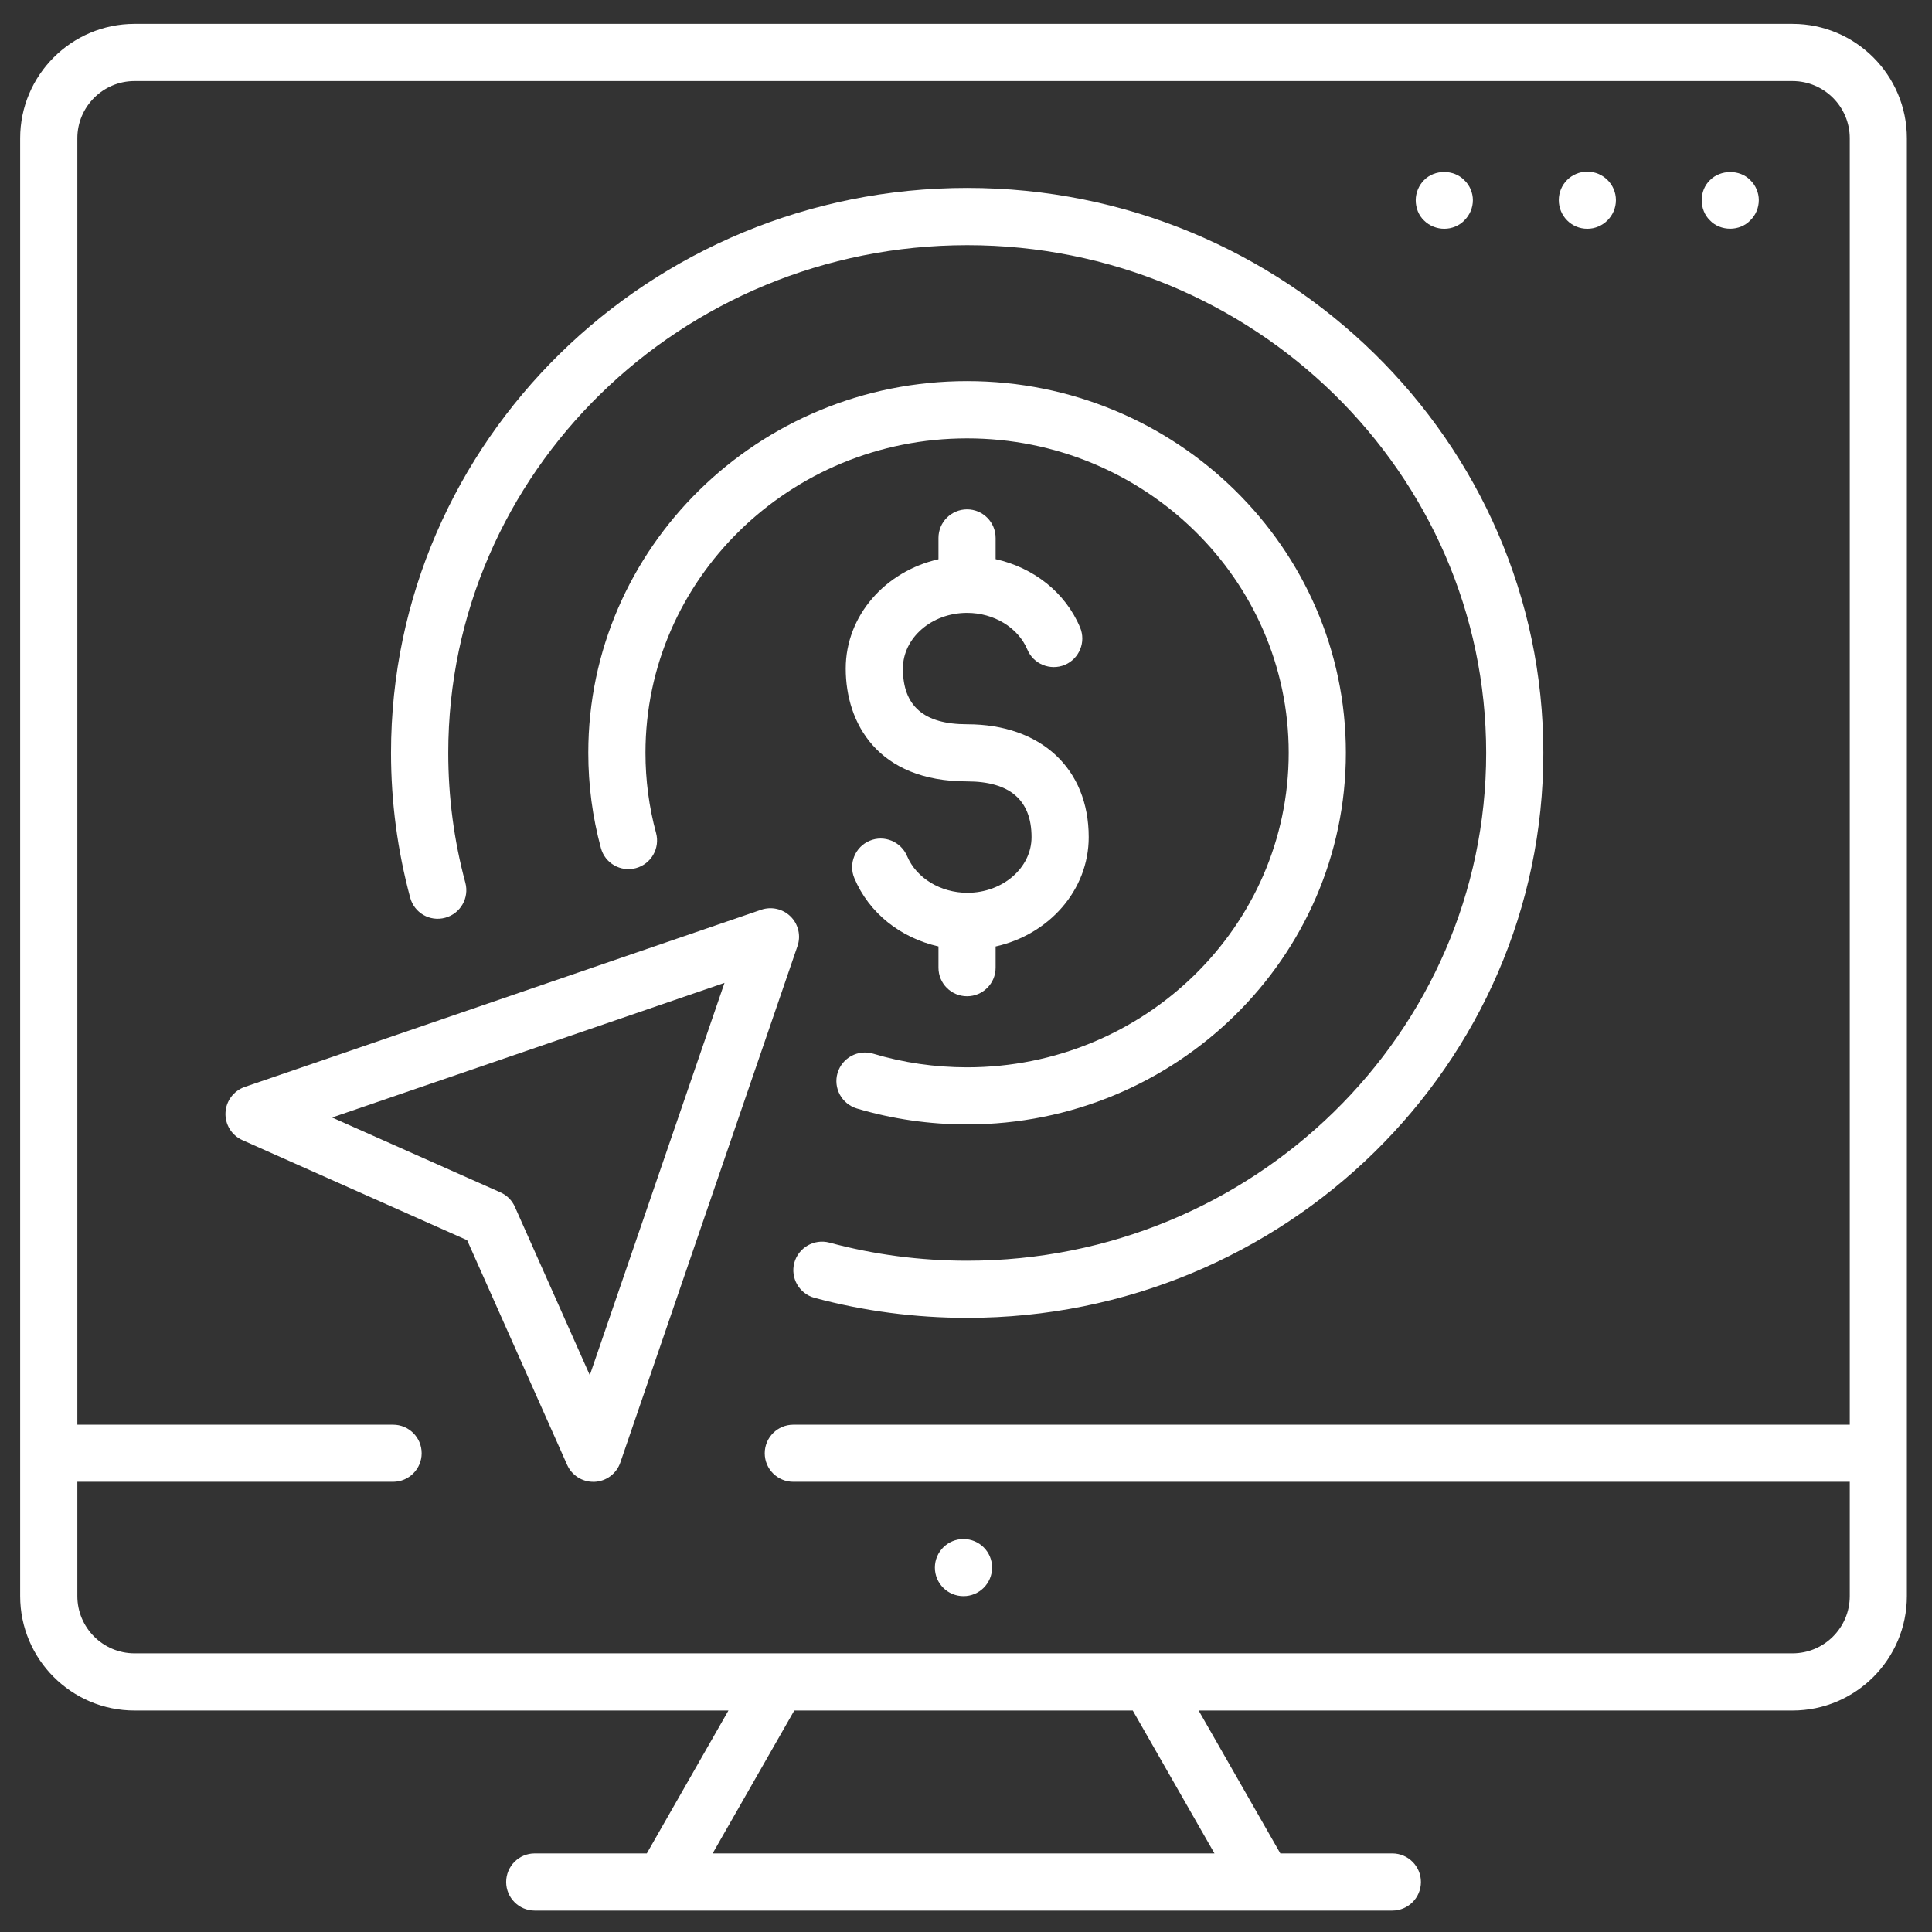 <svg width="64" height="64" viewBox="0 0 64 64" fill="none" xmlns="http://www.w3.org/2000/svg">
<rect x="0" y="0" width="64" height="64" fill="#333333" stroke="none"/>
<path d="M59.38 54.769H38.074H25.764H4.456C3.412 54.769 2.562 53.919 2.562 52.873V49.086H13.021C13.543 49.086 13.968 48.663 13.968 48.14C13.968 47.617 13.543 47.195 13.021 47.195H2.562V4.579C2.562 3.535 3.412 2.685 4.456 2.685H59.38C60.424 2.685 61.276 3.535 61.276 4.579V47.195H26.28C25.757 47.195 25.333 47.619 25.333 48.14C25.333 48.665 25.757 49.086 26.28 49.086H61.276V52.873C61.276 53.921 60.424 54.769 59.38 54.769ZM40.231 61.397H23.607L26.312 56.663H37.524L40.231 61.397ZM59.38 0.791H4.456C2.367 0.791 0.668 2.492 0.668 4.579V48.14V52.873C0.668 54.963 2.367 56.663 4.456 56.663H24.131L21.426 61.397H17.712C17.19 61.397 16.767 61.823 16.767 62.344C16.767 62.865 17.19 63.291 17.712 63.291H21.976H41.863H46.123C46.646 63.291 47.07 62.865 47.07 62.344C47.07 61.823 46.646 61.397 46.123 61.397H42.413L39.706 56.663H59.38C61.47 56.663 63.168 54.963 63.168 52.873V48.14V4.579C63.168 2.492 61.47 0.791 59.38 0.791Z" fill="white"/>
<path d="M31.917 50.982C31.393 50.982 30.969 51.406 30.969 51.928C30.969 52.452 31.393 52.875 31.917 52.875C32.439 52.875 32.864 52.451 32.864 51.928C32.866 51.406 32.44 50.982 31.917 50.982Z" fill="white"/>
<path d="M57.318 7.576C57.564 7.576 57.811 7.479 57.98 7.301C58.159 7.129 58.263 6.884 58.263 6.628C58.263 6.383 58.159 6.137 57.98 5.966C57.631 5.605 56.995 5.615 56.646 5.966C56.467 6.137 56.371 6.383 56.371 6.628C56.371 6.884 56.467 7.131 56.646 7.301C56.814 7.481 57.062 7.576 57.318 7.576Z" fill="white"/>
<path d="M52.582 7.578C53.103 7.578 53.529 7.15 53.529 6.629C53.529 6.11 53.103 5.686 52.582 5.686C52.052 5.686 51.637 6.111 51.637 6.629C51.637 7.15 52.052 7.578 52.582 7.578Z" fill="white"/>
<path d="M47.844 7.578C48.09 7.578 48.336 7.481 48.507 7.303C48.688 7.122 48.791 6.886 48.791 6.63C48.791 6.385 48.688 6.138 48.507 5.968C48.157 5.607 47.524 5.607 47.172 5.968C47.002 6.138 46.898 6.385 46.898 6.63C46.898 6.886 46.992 7.132 47.172 7.303C47.353 7.483 47.597 7.578 47.844 7.578Z" fill="white"/>
<path d="M14.746 30.402C15.252 30.266 15.551 29.747 15.415 29.241C15.038 27.843 14.849 26.4 14.849 24.942C14.849 15.667 22.56 8.122 32.041 8.122C41.518 8.122 49.231 15.667 49.231 24.942C49.231 34.218 41.518 41.763 32.041 41.763C30.489 41.763 28.952 41.562 27.475 41.163C26.969 41.029 26.45 41.329 26.312 41.832C26.178 42.338 26.477 42.856 26.981 42.992C28.62 43.434 30.323 43.656 32.041 43.656C42.562 43.656 51.125 35.259 51.125 24.94C51.125 14.623 42.562 6.225 32.041 6.225C21.516 6.225 12.953 14.623 12.953 24.94C12.953 26.564 13.168 28.176 13.587 29.733C13.722 30.241 14.24 30.54 14.746 30.402Z" fill="white"/>
<path d="M32.036 14.522C37.91 14.522 42.69 19.193 42.69 24.938C42.69 30.683 37.91 35.356 32.036 35.356C30.975 35.356 29.928 35.205 28.924 34.904C28.423 34.756 27.897 35.039 27.746 35.542C27.597 36.043 27.883 36.568 28.384 36.72C29.564 37.071 30.793 37.248 32.036 37.248C38.953 37.248 44.584 31.726 44.584 24.937C44.584 18.147 38.953 12.625 32.036 12.625C25.116 12.625 19.488 18.147 19.488 24.937C19.488 26.008 19.627 27.067 19.906 28.093C20.04 28.597 20.561 28.895 21.065 28.758C21.57 28.622 21.868 28.102 21.734 27.598C21.499 26.735 21.382 25.84 21.382 24.937C21.382 19.193 26.162 14.522 32.036 14.522Z" fill="white"/>
<path d="M32.035 16.873C31.512 16.873 31.088 17.297 31.088 17.82V18.526C29.33 18.923 28.016 20.389 28.016 22.147C28.016 23.952 29.072 25.885 32.035 25.885C33.453 25.885 34.171 26.505 34.171 27.732C34.171 28.747 33.218 29.575 32.046 29.575C31.156 29.575 30.355 29.087 30.049 28.36C29.844 27.877 29.288 27.649 28.808 27.852C28.326 28.055 28.099 28.611 28.302 29.091C28.788 30.251 29.834 31.068 31.088 31.352V32.057C31.088 32.58 31.512 33.002 32.035 33.002C32.557 33.002 32.981 32.578 32.981 32.057V31.353C34.746 30.961 36.065 29.49 36.065 27.732C36.065 25.461 34.483 23.992 32.035 23.992C30.603 23.992 29.91 23.389 29.91 22.147C29.91 21.13 30.863 20.302 32.035 20.302C32.925 20.302 33.727 20.79 34.032 21.517C34.235 22.002 34.793 22.224 35.273 22.025C35.754 21.822 35.981 21.266 35.779 20.785C35.291 19.623 34.24 18.804 32.981 18.522V17.82C32.981 17.297 32.557 16.873 32.035 16.873Z" fill="white"/>
<path d="M19.538 45.554L17.056 39.978C16.962 39.764 16.791 39.594 16.577 39.499L11.001 37.019L24 32.559L19.538 45.554ZM26.192 30.363C25.936 30.108 25.557 30.02 25.215 30.137L8.107 36.006C7.74 36.134 7.487 36.472 7.47 36.859C7.451 37.248 7.674 37.61 8.03 37.768L15.474 41.083L18.788 48.527C18.94 48.869 19.28 49.087 19.652 49.087H19.694C20.083 49.07 20.422 48.817 20.549 48.449L26.418 31.34C26.536 31 26.448 30.618 26.192 30.363Z" fill="white"/>
</svg>
